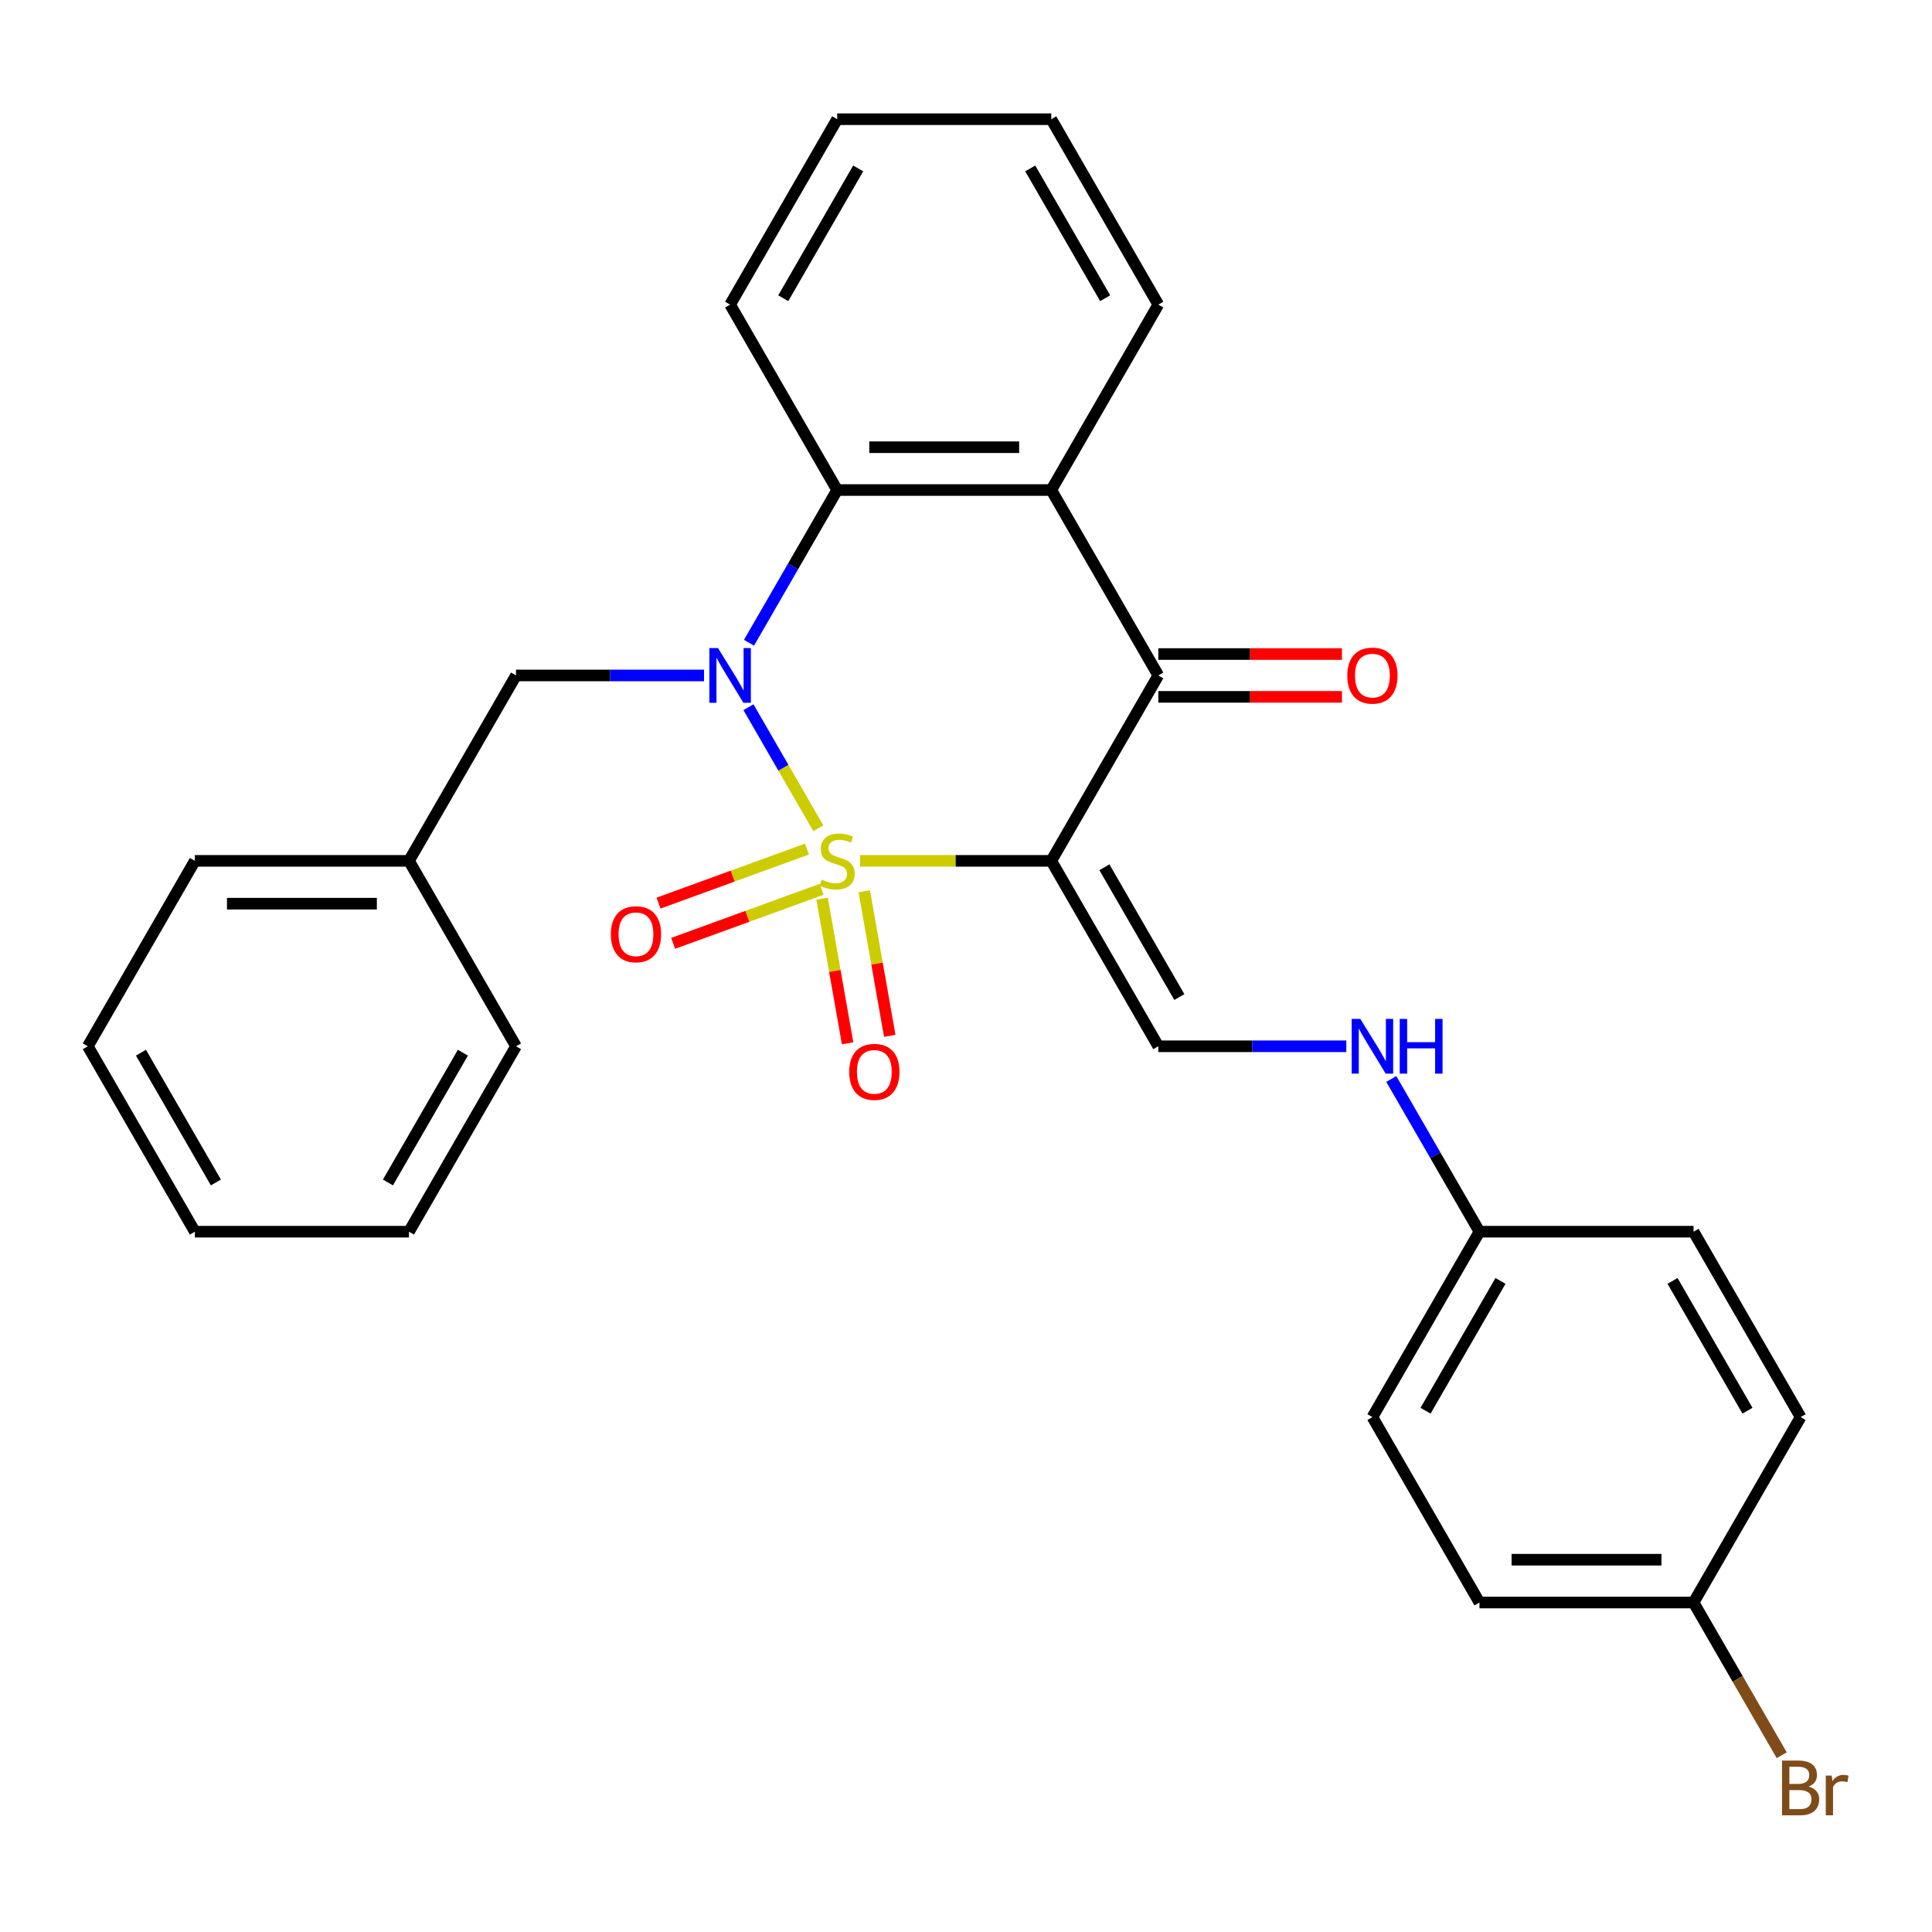 <?xml version='1.0' encoding='iso-8859-1'?>
<svg version='1.1' baseProfile='full'
              xmlns='http://www.w3.org/2000/svg'
                      xmlns:rdkit='http://www.rdkit.org/xml'
                      xmlns:xlink='http://www.w3.org/1999/xlink'
                  xml:space='preserve'
width='1000px' height='1000px' viewBox='0 0 1000 1000'>
<!-- END OF HEADER -->
<rect style='opacity:1.0;fill:#FFFFFF;stroke:none' width='1000' height='1000' x='0' y='0'> </rect>
<path class='bond-0' d='M 445.167,445.582 L 494.65,445.582' style='fill:none;fill-rule:evenodd;stroke:#CCCC00;stroke-width:6px;stroke-linecap:butt;stroke-linejoin:miter;stroke-opacity:1' />
<path class='bond-0' d='M 494.65,445.582 L 544.134,445.582' style='fill:none;fill-rule:evenodd;stroke:#000000;stroke-width:6px;stroke-linecap:butt;stroke-linejoin:miter;stroke-opacity:1' />
<path class='bond-1' d='M 423.564,428.692 L 405.483,397.373' style='fill:none;fill-rule:evenodd;stroke:#CCCC00;stroke-width:6px;stroke-linecap:butt;stroke-linejoin:miter;stroke-opacity:1' />
<path class='bond-1' d='M 405.483,397.373 L 387.401,366.054' style='fill:none;fill-rule:evenodd;stroke:#0000FF;stroke-width:6px;stroke-linecap:butt;stroke-linejoin:miter;stroke-opacity:1' />
<path class='bond-6' d='M 417.676,439.482 L 379.261,453.464' style='fill:none;fill-rule:evenodd;stroke:#CCCC00;stroke-width:6px;stroke-linecap:butt;stroke-linejoin:miter;stroke-opacity:1' />
<path class='bond-6' d='M 379.261,453.464 L 340.847,467.445' style='fill:none;fill-rule:evenodd;stroke:#FF0000;stroke-width:6px;stroke-linecap:butt;stroke-linejoin:miter;stroke-opacity:1' />
<path class='bond-6' d='M 425.256,460.309 L 386.841,474.29' style='fill:none;fill-rule:evenodd;stroke:#CCCC00;stroke-width:6px;stroke-linecap:butt;stroke-linejoin:miter;stroke-opacity:1' />
<path class='bond-6' d='M 386.841,474.29 L 348.427,488.272' style='fill:none;fill-rule:evenodd;stroke:#FF0000;stroke-width:6px;stroke-linecap:butt;stroke-linejoin:miter;stroke-opacity:1' />
<path class='bond-7' d='M 425.515,465.157 L 432.113,502.577' style='fill:none;fill-rule:evenodd;stroke:#CCCC00;stroke-width:6px;stroke-linecap:butt;stroke-linejoin:miter;stroke-opacity:1' />
<path class='bond-7' d='M 432.113,502.577 L 438.712,539.998' style='fill:none;fill-rule:evenodd;stroke:#FF0000;stroke-width:6px;stroke-linecap:butt;stroke-linejoin:miter;stroke-opacity:1' />
<path class='bond-7' d='M 447.342,461.308 L 453.94,498.729' style='fill:none;fill-rule:evenodd;stroke:#CCCC00;stroke-width:6px;stroke-linecap:butt;stroke-linejoin:miter;stroke-opacity:1' />
<path class='bond-7' d='M 453.94,498.729 L 460.538,536.149' style='fill:none;fill-rule:evenodd;stroke:#FF0000;stroke-width:6px;stroke-linecap:butt;stroke-linejoin:miter;stroke-opacity:1' />
<path class='bond-2' d='M 544.134,445.582 L 599.543,349.611' style='fill:none;fill-rule:evenodd;stroke:#000000;stroke-width:6px;stroke-linecap:butt;stroke-linejoin:miter;stroke-opacity:1' />
<path class='bond-5' d='M 544.134,445.582 L 599.543,541.553' style='fill:none;fill-rule:evenodd;stroke:#000000;stroke-width:6px;stroke-linecap:butt;stroke-linejoin:miter;stroke-opacity:1' />
<path class='bond-5' d='M 571.639,448.896 L 610.425,516.076' style='fill:none;fill-rule:evenodd;stroke:#000000;stroke-width:6px;stroke-linecap:butt;stroke-linejoin:miter;stroke-opacity:1' />
<path class='bond-3' d='M 387.682,332.681 L 410.499,293.161' style='fill:none;fill-rule:evenodd;stroke:#0000FF;stroke-width:6px;stroke-linecap:butt;stroke-linejoin:miter;stroke-opacity:1' />
<path class='bond-3' d='M 410.499,293.161 L 433.316,253.64' style='fill:none;fill-rule:evenodd;stroke:#000000;stroke-width:6px;stroke-linecap:butt;stroke-linejoin:miter;stroke-opacity:1' />
<path class='bond-8' d='M 364.397,349.611 L 315.743,349.611' style='fill:none;fill-rule:evenodd;stroke:#0000FF;stroke-width:6px;stroke-linecap:butt;stroke-linejoin:miter;stroke-opacity:1' />
<path class='bond-8' d='M 315.743,349.611 L 267.09,349.611' style='fill:none;fill-rule:evenodd;stroke:#000000;stroke-width:6px;stroke-linecap:butt;stroke-linejoin:miter;stroke-opacity:1' />
<path class='bond-10' d='M 599.543,360.693 L 647.066,360.693' style='fill:none;fill-rule:evenodd;stroke:#000000;stroke-width:6px;stroke-linecap:butt;stroke-linejoin:miter;stroke-opacity:1' />
<path class='bond-10' d='M 647.066,360.693 L 694.59,360.693' style='fill:none;fill-rule:evenodd;stroke:#FF0000;stroke-width:6px;stroke-linecap:butt;stroke-linejoin:miter;stroke-opacity:1' />
<path class='bond-10' d='M 599.543,338.529 L 647.066,338.529' style='fill:none;fill-rule:evenodd;stroke:#000000;stroke-width:6px;stroke-linecap:butt;stroke-linejoin:miter;stroke-opacity:1' />
<path class='bond-10' d='M 647.066,338.529 L 694.59,338.529' style='fill:none;fill-rule:evenodd;stroke:#FF0000;stroke-width:6px;stroke-linecap:butt;stroke-linejoin:miter;stroke-opacity:1' />
<path class='bond-28' d='M 599.543,349.611 L 544.134,253.64' style='fill:none;fill-rule:evenodd;stroke:#000000;stroke-width:6px;stroke-linecap:butt;stroke-linejoin:miter;stroke-opacity:1' />
<path class='bond-4' d='M 433.316,253.64 L 544.134,253.64' style='fill:none;fill-rule:evenodd;stroke:#000000;stroke-width:6px;stroke-linecap:butt;stroke-linejoin:miter;stroke-opacity:1' />
<path class='bond-4' d='M 449.939,231.477 L 527.511,231.477' style='fill:none;fill-rule:evenodd;stroke:#000000;stroke-width:6px;stroke-linecap:butt;stroke-linejoin:miter;stroke-opacity:1' />
<path class='bond-16' d='M 433.316,253.64 L 377.907,157.669' style='fill:none;fill-rule:evenodd;stroke:#000000;stroke-width:6px;stroke-linecap:butt;stroke-linejoin:miter;stroke-opacity:1' />
<path class='bond-14' d='M 544.134,253.64 L 599.543,157.669' style='fill:none;fill-rule:evenodd;stroke:#000000;stroke-width:6px;stroke-linecap:butt;stroke-linejoin:miter;stroke-opacity:1' />
<path class='bond-9' d='M 599.543,541.553 L 648.196,541.553' style='fill:none;fill-rule:evenodd;stroke:#000000;stroke-width:6px;stroke-linecap:butt;stroke-linejoin:miter;stroke-opacity:1' />
<path class='bond-9' d='M 648.196,541.553 L 696.85,541.553' style='fill:none;fill-rule:evenodd;stroke:#0000FF;stroke-width:6px;stroke-linecap:butt;stroke-linejoin:miter;stroke-opacity:1' />
<path class='bond-13' d='M 267.09,349.611 L 211.681,445.582' style='fill:none;fill-rule:evenodd;stroke:#000000;stroke-width:6px;stroke-linecap:butt;stroke-linejoin:miter;stroke-opacity:1' />
<path class='bond-11' d='M 720.135,558.483 L 742.952,598.004' style='fill:none;fill-rule:evenodd;stroke:#0000FF;stroke-width:6px;stroke-linecap:butt;stroke-linejoin:miter;stroke-opacity:1' />
<path class='bond-11' d='M 742.952,598.004 L 765.769,637.524' style='fill:none;fill-rule:evenodd;stroke:#000000;stroke-width:6px;stroke-linecap:butt;stroke-linejoin:miter;stroke-opacity:1' />
<path class='bond-17' d='M 765.769,637.524 L 876.587,637.524' style='fill:none;fill-rule:evenodd;stroke:#000000;stroke-width:6px;stroke-linecap:butt;stroke-linejoin:miter;stroke-opacity:1' />
<path class='bond-18' d='M 765.769,637.524 L 710.36,733.495' style='fill:none;fill-rule:evenodd;stroke:#000000;stroke-width:6px;stroke-linecap:butt;stroke-linejoin:miter;stroke-opacity:1' />
<path class='bond-18' d='M 776.652,663.001 L 737.866,730.181' style='fill:none;fill-rule:evenodd;stroke:#000000;stroke-width:6px;stroke-linecap:butt;stroke-linejoin:miter;stroke-opacity:1' />
<path class='bond-12' d='M 876.587,829.466 L 765.769,829.466' style='fill:none;fill-rule:evenodd;stroke:#000000;stroke-width:6px;stroke-linecap:butt;stroke-linejoin:miter;stroke-opacity:1' />
<path class='bond-12' d='M 859.964,807.302 L 782.392,807.302' style='fill:none;fill-rule:evenodd;stroke:#000000;stroke-width:6px;stroke-linecap:butt;stroke-linejoin:miter;stroke-opacity:1' />
<path class='bond-15' d='M 876.587,829.466 L 899.404,868.986' style='fill:none;fill-rule:evenodd;stroke:#000000;stroke-width:6px;stroke-linecap:butt;stroke-linejoin:miter;stroke-opacity:1' />
<path class='bond-15' d='M 899.404,868.986 L 922.221,908.506' style='fill:none;fill-rule:evenodd;stroke:#7F4C19;stroke-width:6px;stroke-linecap:butt;stroke-linejoin:miter;stroke-opacity:1' />
<path class='bond-31' d='M 876.587,829.466 L 931.995,733.495' style='fill:none;fill-rule:evenodd;stroke:#000000;stroke-width:6px;stroke-linecap:butt;stroke-linejoin:miter;stroke-opacity:1' />
<path class='bond-21' d='M 211.681,445.582 L 100.863,445.582' style='fill:none;fill-rule:evenodd;stroke:#000000;stroke-width:6px;stroke-linecap:butt;stroke-linejoin:miter;stroke-opacity:1' />
<path class='bond-21' d='M 195.058,467.746 L 117.486,467.746' style='fill:none;fill-rule:evenodd;stroke:#000000;stroke-width:6px;stroke-linecap:butt;stroke-linejoin:miter;stroke-opacity:1' />
<path class='bond-22' d='M 211.681,445.582 L 267.09,541.553' style='fill:none;fill-rule:evenodd;stroke:#000000;stroke-width:6px;stroke-linecap:butt;stroke-linejoin:miter;stroke-opacity:1' />
<path class='bond-29' d='M 599.543,157.669 L 544.134,61.699' style='fill:none;fill-rule:evenodd;stroke:#000000;stroke-width:6px;stroke-linecap:butt;stroke-linejoin:miter;stroke-opacity:1' />
<path class='bond-29' d='M 572.037,154.356 L 533.251,87.176' style='fill:none;fill-rule:evenodd;stroke:#000000;stroke-width:6px;stroke-linecap:butt;stroke-linejoin:miter;stroke-opacity:1' />
<path class='bond-24' d='M 377.907,157.669 L 433.316,61.699' style='fill:none;fill-rule:evenodd;stroke:#000000;stroke-width:6px;stroke-linecap:butt;stroke-linejoin:miter;stroke-opacity:1' />
<path class='bond-24' d='M 405.413,154.356 L 444.199,87.176' style='fill:none;fill-rule:evenodd;stroke:#000000;stroke-width:6px;stroke-linecap:butt;stroke-linejoin:miter;stroke-opacity:1' />
<path class='bond-20' d='M 876.587,637.524 L 931.995,733.495' style='fill:none;fill-rule:evenodd;stroke:#000000;stroke-width:6px;stroke-linecap:butt;stroke-linejoin:miter;stroke-opacity:1' />
<path class='bond-20' d='M 865.704,663.001 L 904.49,730.181' style='fill:none;fill-rule:evenodd;stroke:#000000;stroke-width:6px;stroke-linecap:butt;stroke-linejoin:miter;stroke-opacity:1' />
<path class='bond-19' d='M 710.36,733.495 L 765.769,829.466' style='fill:none;fill-rule:evenodd;stroke:#000000;stroke-width:6px;stroke-linecap:butt;stroke-linejoin:miter;stroke-opacity:1' />
<path class='bond-26' d='M 100.863,445.582 L 45.455,541.553' style='fill:none;fill-rule:evenodd;stroke:#000000;stroke-width:6px;stroke-linecap:butt;stroke-linejoin:miter;stroke-opacity:1' />
<path class='bond-25' d='M 267.09,541.553 L 211.681,637.524' style='fill:none;fill-rule:evenodd;stroke:#000000;stroke-width:6px;stroke-linecap:butt;stroke-linejoin:miter;stroke-opacity:1' />
<path class='bond-25' d='M 239.584,544.867 L 200.798,612.046' style='fill:none;fill-rule:evenodd;stroke:#000000;stroke-width:6px;stroke-linecap:butt;stroke-linejoin:miter;stroke-opacity:1' />
<path class='bond-23' d='M 544.134,61.699 L 433.316,61.699' style='fill:none;fill-rule:evenodd;stroke:#000000;stroke-width:6px;stroke-linecap:butt;stroke-linejoin:miter;stroke-opacity:1' />
<path class='bond-27' d='M 211.681,637.524 L 100.863,637.524' style='fill:none;fill-rule:evenodd;stroke:#000000;stroke-width:6px;stroke-linecap:butt;stroke-linejoin:miter;stroke-opacity:1' />
<path class='bond-30' d='M 45.455,541.553 L 100.863,637.524' style='fill:none;fill-rule:evenodd;stroke:#000000;stroke-width:6px;stroke-linecap:butt;stroke-linejoin:miter;stroke-opacity:1' />
<path class='bond-30' d='M 72.96,544.867 L 111.746,612.046' style='fill:none;fill-rule:evenodd;stroke:#000000;stroke-width:6px;stroke-linecap:butt;stroke-linejoin:miter;stroke-opacity:1' />
<path  class='atom-0' d='M 425.316 455.302
Q 425.636 455.422, 426.956 455.982
Q 428.276 456.542, 429.716 456.902
Q 431.196 457.222, 432.636 457.222
Q 435.316 457.222, 436.876 455.942
Q 438.436 454.622, 438.436 452.342
Q 438.436 450.782, 437.636 449.822
Q 436.876 448.862, 435.676 448.342
Q 434.476 447.822, 432.476 447.222
Q 429.956 446.462, 428.436 445.742
Q 426.956 445.022, 425.876 443.502
Q 424.836 441.982, 424.836 439.422
Q 424.836 435.862, 427.236 433.662
Q 429.676 431.462, 434.476 431.462
Q 437.756 431.462, 441.476 433.022
L 440.556 436.102
Q 437.156 434.702, 434.596 434.702
Q 431.836 434.702, 430.316 435.862
Q 428.796 436.982, 428.836 438.942
Q 428.836 440.462, 429.596 441.382
Q 430.396 442.302, 431.516 442.822
Q 432.676 443.342, 434.596 443.942
Q 437.156 444.742, 438.676 445.542
Q 440.196 446.342, 441.276 447.982
Q 442.396 449.582, 442.396 452.342
Q 442.396 456.262, 439.756 458.382
Q 437.156 460.462, 432.796 460.462
Q 430.276 460.462, 428.356 459.902
Q 426.476 459.382, 424.236 458.462
L 425.316 455.302
' fill='#CCCC00'/>
<path  class='atom-2' d='M 371.647 335.451
L 380.927 350.451
Q 381.847 351.931, 383.327 354.611
Q 384.807 357.291, 384.887 357.451
L 384.887 335.451
L 388.647 335.451
L 388.647 363.771
L 384.767 363.771
L 374.807 347.371
Q 373.647 345.451, 372.407 343.251
Q 371.207 341.051, 370.847 340.371
L 370.847 363.771
L 367.167 363.771
L 367.167 335.451
L 371.647 335.451
' fill='#0000FF'/>
<path  class='atom-7' d='M 316.182 483.564
Q 316.182 476.764, 319.542 472.964
Q 322.902 469.164, 329.182 469.164
Q 335.462 469.164, 338.822 472.964
Q 342.182 476.764, 342.182 483.564
Q 342.182 490.444, 338.782 494.364
Q 335.382 498.244, 329.182 498.244
Q 322.942 498.244, 319.542 494.364
Q 316.182 490.484, 316.182 483.564
M 329.182 495.044
Q 333.502 495.044, 335.822 492.164
Q 338.182 489.244, 338.182 483.564
Q 338.182 478.004, 335.822 475.204
Q 333.502 472.364, 329.182 472.364
Q 324.862 472.364, 322.502 475.164
Q 320.182 477.964, 320.182 483.564
Q 320.182 489.284, 322.502 492.164
Q 324.862 495.044, 329.182 495.044
' fill='#FF0000'/>
<path  class='atom-8' d='M 439.559 554.796
Q 439.559 547.996, 442.919 544.196
Q 446.279 540.396, 452.559 540.396
Q 458.839 540.396, 462.199 544.196
Q 465.559 547.996, 465.559 554.796
Q 465.559 561.676, 462.159 565.596
Q 458.759 569.476, 452.559 569.476
Q 446.319 569.476, 442.919 565.596
Q 439.559 561.716, 439.559 554.796
M 452.559 566.276
Q 456.879 566.276, 459.199 563.396
Q 461.559 560.476, 461.559 554.796
Q 461.559 549.236, 459.199 546.436
Q 456.879 543.596, 452.559 543.596
Q 448.239 543.596, 445.879 546.396
Q 443.559 549.196, 443.559 554.796
Q 443.559 560.516, 445.879 563.396
Q 448.239 566.276, 452.559 566.276
' fill='#FF0000'/>
<path  class='atom-10' d='M 704.1 527.393
L 713.38 542.393
Q 714.3 543.873, 715.78 546.553
Q 717.26 549.233, 717.34 549.393
L 717.34 527.393
L 721.1 527.393
L 721.1 555.713
L 717.22 555.713
L 707.26 539.313
Q 706.1 537.393, 704.86 535.193
Q 703.66 532.993, 703.3 532.313
L 703.3 555.713
L 699.62 555.713
L 699.62 527.393
L 704.1 527.393
' fill='#0000FF'/>
<path  class='atom-10' d='M 724.5 527.393
L 728.34 527.393
L 728.34 539.433
L 742.82 539.433
L 742.82 527.393
L 746.66 527.393
L 746.66 555.713
L 742.82 555.713
L 742.82 542.633
L 728.34 542.633
L 728.34 555.713
L 724.5 555.713
L 724.5 527.393
' fill='#0000FF'/>
<path  class='atom-11' d='M 697.36 349.691
Q 697.36 342.891, 700.72 339.091
Q 704.08 335.291, 710.36 335.291
Q 716.64 335.291, 720 339.091
Q 723.36 342.891, 723.36 349.691
Q 723.36 356.571, 719.96 360.491
Q 716.56 364.371, 710.36 364.371
Q 704.12 364.371, 700.72 360.491
Q 697.36 356.611, 697.36 349.691
M 710.36 361.171
Q 714.68 361.171, 717 358.291
Q 719.36 355.371, 719.36 349.691
Q 719.36 344.131, 717 341.331
Q 714.68 338.491, 710.36 338.491
Q 706.04 338.491, 703.68 341.291
Q 701.36 344.091, 701.36 349.691
Q 701.36 355.411, 703.68 358.291
Q 706.04 361.171, 710.36 361.171
' fill='#FF0000'/>
<path  class='atom-16' d='M 936.135 924.716
Q 938.855 925.476, 940.215 927.156
Q 941.615 928.796, 941.615 931.236
Q 941.615 935.156, 939.095 937.396
Q 936.615 939.596, 931.895 939.596
L 922.375 939.596
L 922.375 911.276
L 930.735 911.276
Q 935.575 911.276, 938.015 913.236
Q 940.455 915.196, 940.455 918.796
Q 940.455 923.076, 936.135 924.716
M 926.175 914.476
L 926.175 923.356
L 930.735 923.356
Q 933.535 923.356, 934.975 922.236
Q 936.455 921.076, 936.455 918.796
Q 936.455 914.476, 930.735 914.476
L 926.175 914.476
M 931.895 936.396
Q 934.655 936.396, 936.135 935.076
Q 937.615 933.756, 937.615 931.236
Q 937.615 928.916, 935.975 927.756
Q 934.375 926.556, 931.295 926.556
L 926.175 926.556
L 926.175 936.396
L 931.895 936.396
' fill='#7F4C19'/>
<path  class='atom-16' d='M 948.055 919.036
L 948.495 921.876
Q 950.655 918.676, 954.175 918.676
Q 955.295 918.676, 956.815 919.076
L 956.215 922.436
Q 954.495 922.036, 953.535 922.036
Q 951.855 922.036, 950.735 922.716
Q 949.655 923.356, 948.775 924.916
L 948.775 939.596
L 945.015 939.596
L 945.015 919.036
L 948.055 919.036
' fill='#7F4C19'/>
</svg>
